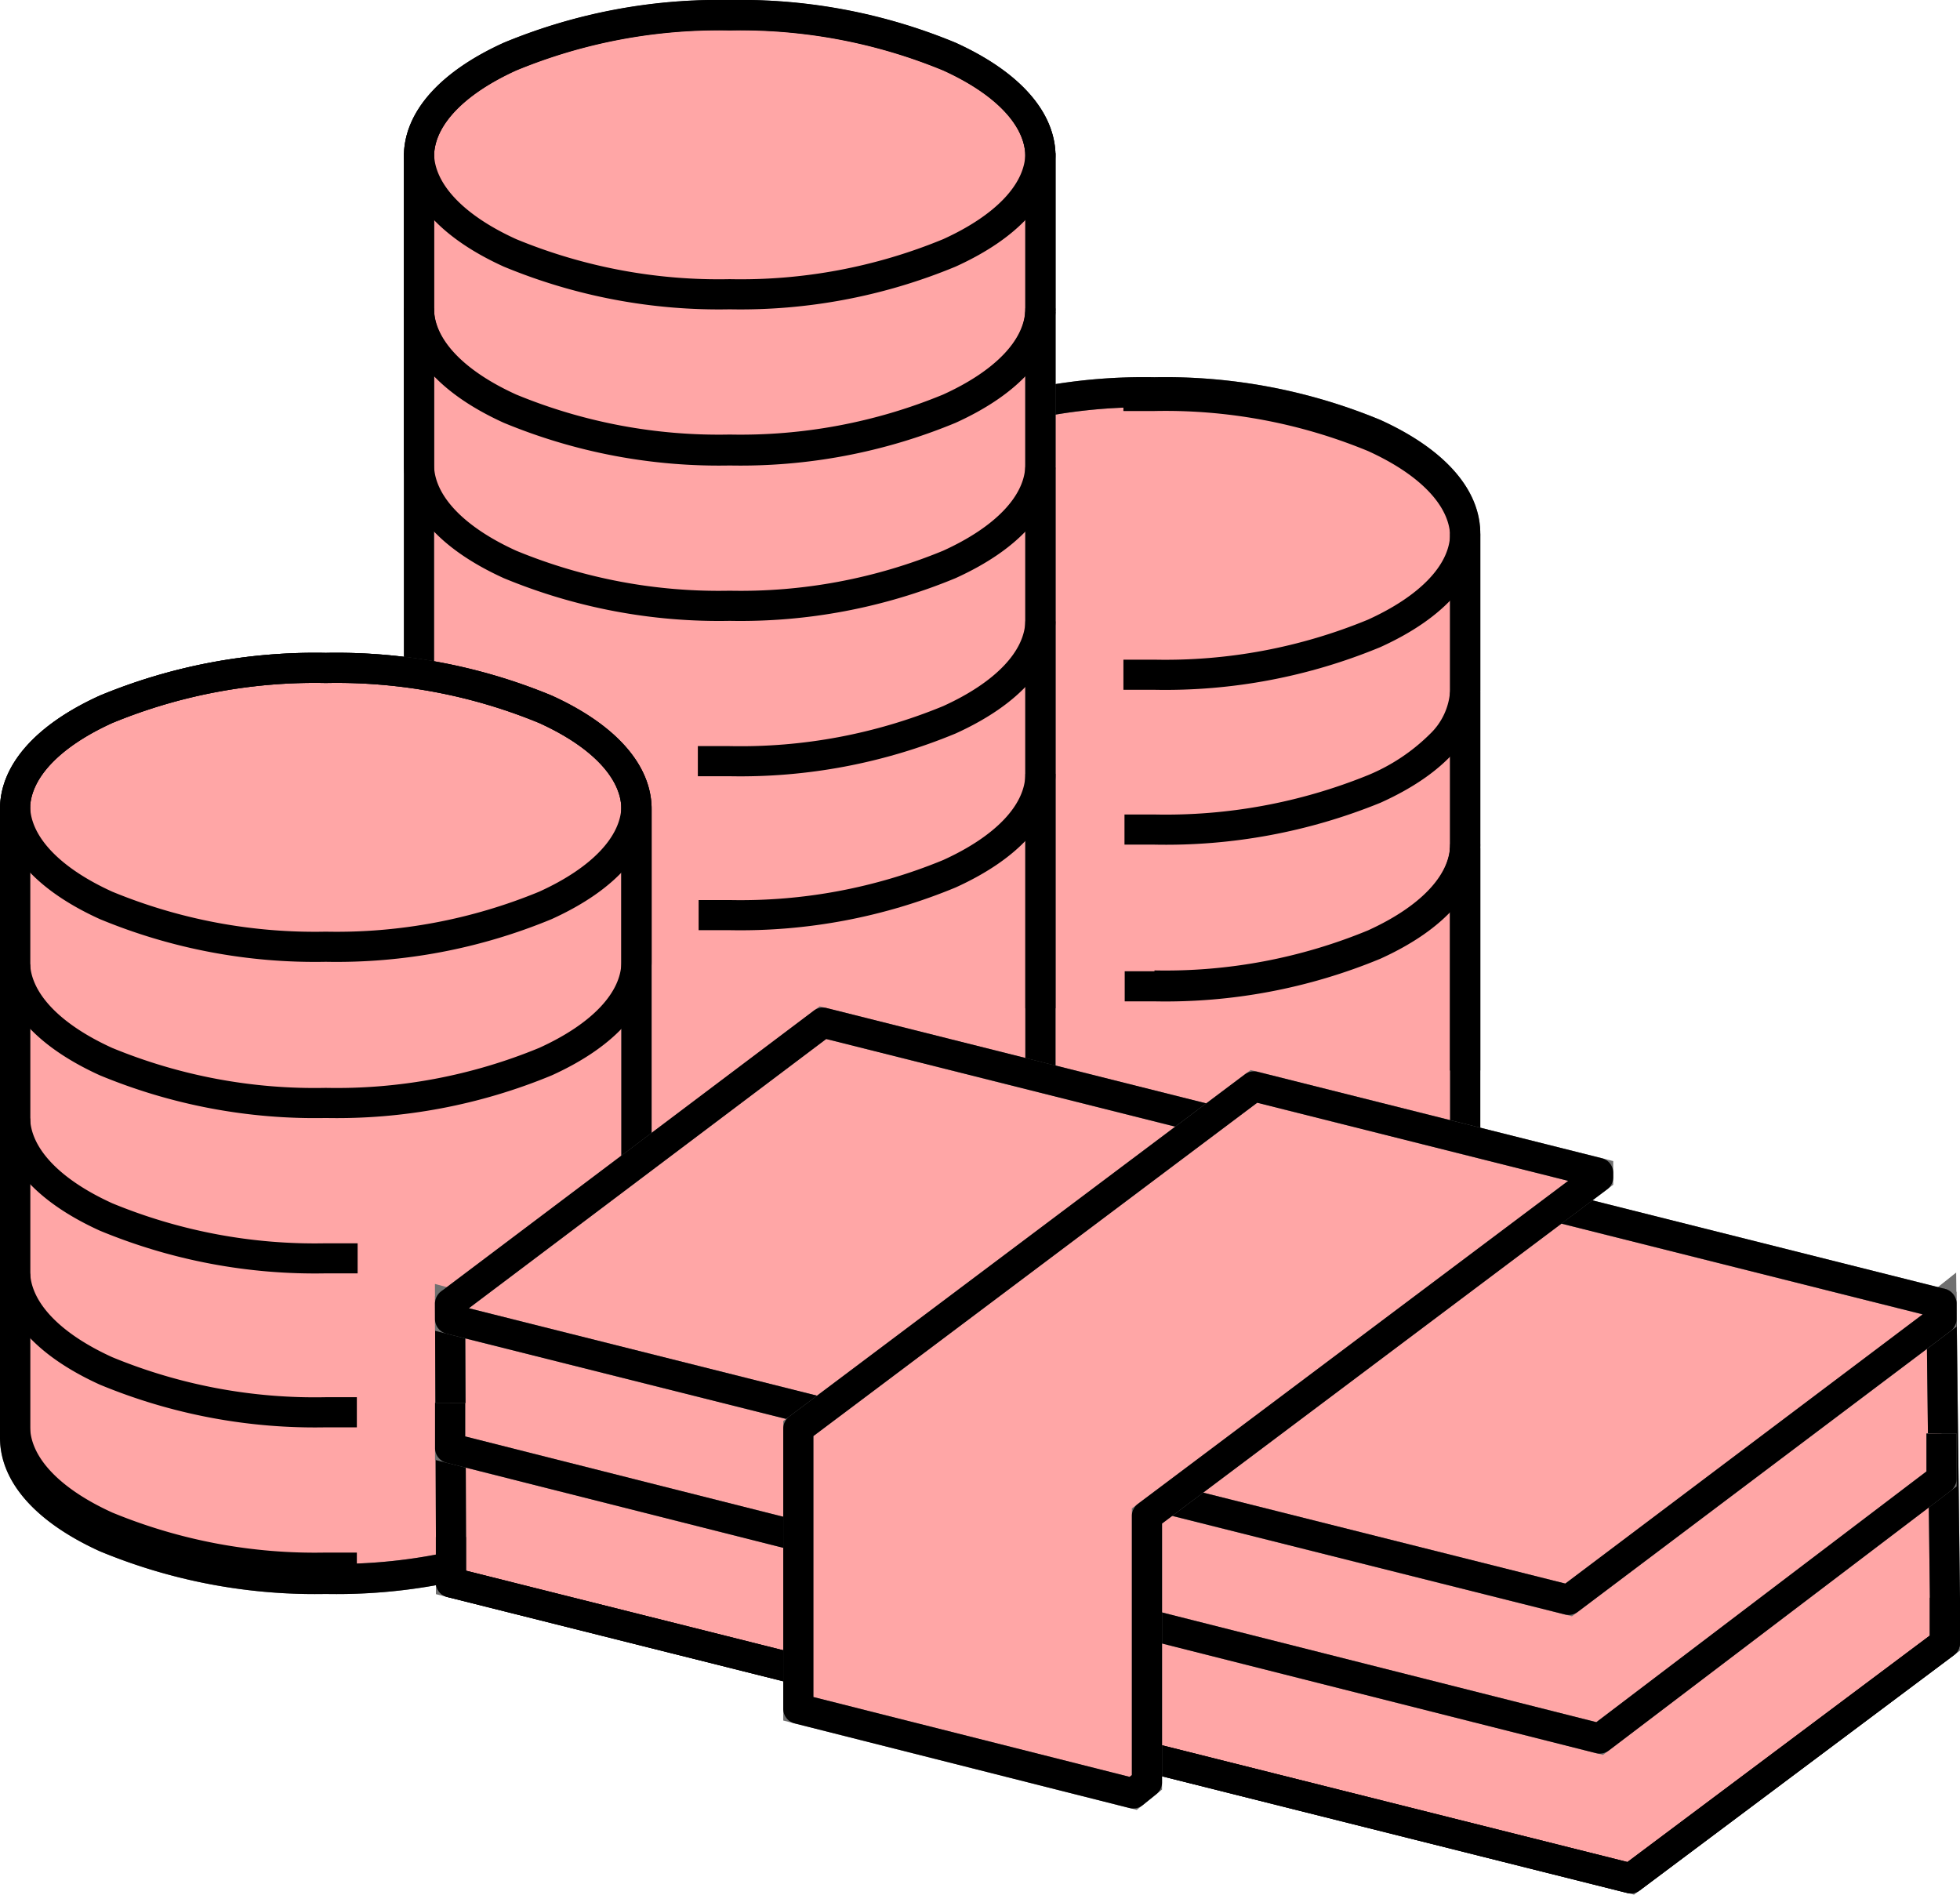 <svg xmlns="http://www.w3.org/2000/svg" width="130.113" height="125.774" viewBox="0 0 130.113 125.774"><g transform="translate(-0.599 -0.599)"><g transform="translate(0 0)"><path d="M44.211,30.18V81.468c0,5.177,9.235,9.374,20.626,9.374s20.626-4.2,20.626-9.374V30.18c0-5.177-9.235-9.374-20.626-9.374S44.211,25,44.211,30.18" transform="translate(12.401 5.836)" fill="#ffa6a6"/><path d="M64.837,91.842a37.262,37.262,0,0,1-15-2.835c-4.274-1.942-6.628-4.62-6.628-7.539V30.18c0-2.919,2.354-5.6,6.628-7.539a37.262,37.262,0,0,1,15-2.835,37.262,37.262,0,0,1,15,2.835c4.274,1.942,6.628,4.62,6.628,7.539V81.468c0,2.919-2.354,5.6-6.628,7.539A37.262,37.262,0,0,1,64.837,91.842Zm0-70.036a35.246,35.246,0,0,0-14.171,2.656c-3.467,1.576-5.455,3.66-5.455,5.718V81.468c0,2.058,1.988,4.143,5.455,5.718a35.246,35.246,0,0,0,14.171,2.656,35.246,35.246,0,0,0,14.171-2.656c3.467-1.576,5.455-3.66,5.455-5.718V30.18c0-2.058-1.988-4.143-5.455-5.718A35.246,35.246,0,0,0,64.837,21.806Z" transform="translate(12.401 5.836)" fill="#707070"/><path d="M64.837,91.842a37.262,37.262,0,0,1-15-2.835c-4.274-1.942-6.628-4.62-6.628-7.539V30.18c0-2.919,2.354-5.6,6.628-7.539a37.262,37.262,0,0,1,15-2.835,37.262,37.262,0,0,1,15,2.835c4.274,1.942,6.628,4.62,6.628,7.539V81.468c0,2.919-2.354,5.6-6.628,7.539A37.262,37.262,0,0,1,64.837,91.842Zm0-70.036a35.246,35.246,0,0,0-14.171,2.656c-3.467,1.576-5.455,3.66-5.455,5.718V81.468c0,2.058,1.988,4.143,5.455,5.718a35.246,35.246,0,0,0,14.171,2.656,35.246,35.246,0,0,0,14.171-2.656c3.467-1.576,5.455-3.66,5.455-5.718V30.18c0-2.058-1.988-4.143-5.455-5.718A35.246,35.246,0,0,0,64.837,21.806Z" transform="translate(12.401 5.836)"/><path d="M22.19,10.623V82.537c0,5.177,9.235,9.374,20.626,9.374s20.626-4.2,20.626-9.374V10.623c0-5.177-9.235-9.374-20.626-9.374S22.19,5.446,22.19,10.623" transform="translate(6.224 0.351)" fill="#ffa6a6"/><path d="M42.816,92.911a37.262,37.262,0,0,1-15-2.835c-4.274-1.942-6.628-4.62-6.628-7.539V10.623c0-2.919,2.354-5.6,6.628-7.539a37.262,37.262,0,0,1,15-2.835,37.262,37.262,0,0,1,15,2.835c4.274,1.942,6.628,4.62,6.628,7.539V82.537c0,2.919-2.354,5.6-6.628,7.539A37.262,37.262,0,0,1,42.816,92.911Zm0-90.662A35.246,35.246,0,0,0,28.645,4.905c-3.467,1.576-5.455,3.66-5.455,5.718V82.537c0,2.058,1.988,4.143,5.455,5.718a35.246,35.246,0,0,0,14.171,2.656,35.246,35.246,0,0,0,14.171-2.656c3.467-1.576,5.455-3.66,5.455-5.718V10.623c0-2.058-1.988-4.143-5.455-5.718A35.246,35.246,0,0,0,42.816,2.249Z" transform="translate(6.224 0.351)" fill="#707070"/><path d="M42.816,92.911a37.262,37.262,0,0,1-15-2.835c-4.274-1.942-6.628-4.62-6.628-7.539V10.623c0-2.919,2.354-5.6,6.628-7.539a37.262,37.262,0,0,1,15-2.835,37.262,37.262,0,0,1,15,2.835c4.274,1.942,6.628,4.62,6.628,7.539V82.537c0,2.919-2.354,5.6-6.628,7.539A37.262,37.262,0,0,1,42.816,92.911Zm0-90.662A35.246,35.246,0,0,0,28.645,4.905c-3.467,1.576-5.455,3.66-5.455,5.718V82.537c0,2.058,1.988,4.143,5.455,5.718a35.246,35.246,0,0,0,14.171,2.656,35.246,35.246,0,0,0,14.171-2.656c3.467-1.576,5.455-3.66,5.455-5.718V10.623c0-2.058-1.988-4.143-5.455-5.718A35.246,35.246,0,0,0,42.816,2.249Z" transform="translate(6.224 0.351)"/><path d="M1.249,44.468V86.19c0,5.177,9.235,9.374,20.626,9.374S42.5,91.367,42.5,86.19V44.468c0-5.177-9.235-9.374-20.626-9.374s-20.626,4.2-20.626,9.374" transform="translate(0.35 9.844)" fill="#ffa6a6"/><path d="M21.875,96.565a37.262,37.262,0,0,1-15-2.835C2.6,91.787.249,89.11.249,86.19V44.468c0-2.919,2.354-5.6,6.628-7.539a37.262,37.262,0,0,1,15-2.835,37.262,37.262,0,0,1,15,2.835c4.274,1.942,6.628,4.62,6.628,7.539V86.19c0,2.919-2.354,5.6-6.628,7.539A37.262,37.262,0,0,1,21.875,96.565Zm0-60.471A35.246,35.246,0,0,0,7.7,38.75c-3.467,1.576-5.455,3.66-5.455,5.718V86.19c0,2.058,1.988,4.143,5.455,5.718a35.246,35.246,0,0,0,14.171,2.656,35.246,35.246,0,0,0,14.171-2.656c3.467-1.576,5.455-3.66,5.455-5.718V44.468c0-2.058-1.988-4.143-5.455-5.718A35.246,35.246,0,0,0,21.875,36.094Z" transform="translate(0.35 9.844)" fill="#707070"/><path d="M21.875,96.565a37.262,37.262,0,0,1-15-2.835C2.6,91.787.249,89.11.249,86.19V44.468c0-2.919,2.354-5.6,6.628-7.539a37.262,37.262,0,0,1,15-2.835,37.262,37.262,0,0,1,15,2.835c4.274,1.942,6.628,4.62,6.628,7.539V86.19c0,2.919-2.354,5.6-6.628,7.539A37.262,37.262,0,0,1,21.875,96.565Zm0-60.471A35.246,35.246,0,0,0,7.7,38.75c-3.467,1.576-5.455,3.66-5.455,5.718V86.19c0,2.058,1.988,4.143,5.455,5.718a35.246,35.246,0,0,0,14.171,2.656,35.246,35.246,0,0,0,14.171-2.656c3.467-1.576,5.455-3.66,5.455-5.718V44.468c0-2.058-1.988-4.143-5.455-5.718A35.246,35.246,0,0,0,21.875,36.094Z" transform="translate(0.35 9.844)"/><path d="M23.861,83.545v3.012L102.179,106.2l20.857-15.618V87.572l-.23-19.529L98.055,87.721,23.8,68.044Z" transform="translate(6.676 19.085)" fill="#ffa6a6"/><path d="M123.781,65.99l.255,21.582v3.512l-21.638,16.2L22.861,87.337V83.545l-.065-16.8,75.03,19.883Zm-25.5,22.826L24.806,69.344l.055,14.2v2.235l77.1,19.34,20.075-15.033V87.578L121.83,70.1Z" transform="translate(6.676 19.085)" fill="#707070"/><path d="M23.8,67.044a1,1,0,0,1,.256.033L97.826,86.626l24.357-19.365a1,1,0,0,1,1.622.771l.23,19.529s0,.008,0,.012v3.012a1,1,0,0,1-.4.8L102.779,107a1,1,0,0,1-.843.169L23.618,87.527a1,1,0,0,1-.757-.97V83.545l-.06-15.5a1,1,0,0,1,1-1ZM98.055,88.721a1,1,0,0,1-.256-.033L24.806,69.344l.055,14.2v2.235l77.1,19.34,20.075-15.033V87.578L121.83,70.1,98.677,88.5A1,1,0,0,1,98.055,88.721Z" transform="translate(6.676 19.085)"/><path d="M122.808,75.23v3.012L100.116,95.477,23.8,76.2V73.189" transform="translate(6.677 20.529)" fill="#ffa6a6"/><path d="M100.337,96.564,22.8,76.979V73.189h2v2.233L99.894,94.39l21.914-16.644V75.23h2v3.508Z" transform="translate(6.677 20.529)" fill="#707070"/><path d="M100.116,96.477a1,1,0,0,1-.245-.03L23.559,77.17a1,1,0,0,1-.755-.97V73.189h2v2.233L99.894,94.39l21.914-16.644V75.23h2v3.012a1,1,0,0,1-.4.8L100.721,96.273A1,1,0,0,1,100.116,96.477Z" transform="translate(6.677 20.529)"/><path d="M102.167,103.807a1,1,0,0,1-.243-.03L23.6,84.132a1,1,0,0,1-.757-.97V80.15h2v2.232l77.1,19.34,20.075-15.033V84.177h2v3.012a1,1,0,0,1-.4.8l-20.857,15.618A1,1,0,0,1,102.167,103.807Z" transform="translate(6.689 22.481)"/><path d="M73.594,59.77l49.212,12.358v1.031L98.055,91.8,23.8,73.159V72.128L48.552,53.482Z" transform="translate(6.676 15.001)" fill="#ffa6a6"/><path d="M48.332,52.4l75.474,18.953v2.309L98.275,92.891,22.8,73.939V71.63Zm73.227,20.451L48.771,54.568,25.048,72.441,97.835,90.718Z" transform="translate(6.676 15.001)" fill="#707070"/><path d="M98.055,92.8a1,1,0,0,1-.243-.03L23.557,74.129a1,1,0,0,1-.756-.97V72.128a1,1,0,0,1,.4-.8L47.95,52.683a1,1,0,0,1,.845-.171l74.254,18.646a1,1,0,0,1,.756.97v1.031a1,1,0,0,1-.4.8L98.657,92.6A1,1,0,0,1,98.055,92.8ZM25.048,72.441,97.835,90.718l23.724-17.872L48.771,54.568Z" transform="translate(6.676 15.001)"/><path d="M41.855,98.1V79.5L72.1,56.787l22.853,5.739v.291L65,85.306v17.68l-.912.735Z" transform="translate(11.74 15.928)" fill="#ffa6a6"/><path d="M64.324,104.813l-23.47-5.931V79L71.88,55.7l24.072,6.045v1.57L66,85.806v17.658Zm-21.47-7.488,20.992,5.3.151-.121v-17.7L92.964,63.058,72.318,57.873,42.855,80Z" transform="translate(11.74 15.928)" fill="#707070"/><path d="M64.085,104.721a1,1,0,0,1-.245-.03L41.61,99.073a1,1,0,0,1-.755-.97V79.5a1,1,0,0,1,.4-.8L71.5,55.988a1,1,0,0,1,.844-.17l22.853,5.739a1,1,0,0,1,.756.97v.291a1,1,0,0,1-.4.8L66,85.806v17.18a1,1,0,0,1-.372.779l-.912.735A1,1,0,0,1,64.085,104.721Zm-21.23-7.4,20.992,5.3.151-.121v-17.2a1,1,0,0,1,.4-.8L92.964,63.058,72.318,57.873,42.855,80Z" transform="translate(11.74 15.928)"/><path d="M21.875,52.6a37.262,37.262,0,0,1-15-2.835C2.6,47.825.249,45.147.249,42.228h2c0,2.058,1.988,4.143,5.455,5.718A35.246,35.246,0,0,0,21.875,50.6a35.246,35.246,0,0,0,14.171-2.656c3.467-1.576,5.455-3.66,5.455-5.718h2c0,2.919-2.354,5.6-6.628,7.539A37.262,37.262,0,0,1,21.875,52.6Z" transform="translate(0.35 11.845)"/><path d="M23.99,70.971H21.875a37.265,37.265,0,0,1-15-2.835C2.6,66.194.249,63.516.249,60.6V50.469h2V60.6c0,2.059,1.988,4.143,5.455,5.719a35.249,35.249,0,0,0,14.171,2.656H23.99Z" transform="translate(0.35 14.156)"/><path d="M23.938,78.953H21.875a37.265,37.265,0,0,1-15-2.835C2.6,74.176.249,71.5.249,68.578V58.451h2V68.578c0,2.059,1.988,4.143,5.455,5.719a35.249,35.249,0,0,0,14.171,2.656h2.063Z" transform="translate(0.35 16.395)"/><path d="M23.938,87.007H21.875a37.265,37.265,0,0,1-15-2.835C2.6,82.23.249,79.552.249,76.632V66.5h2V76.632c0,2.059,1.988,4.143,5.455,5.719a35.249,35.249,0,0,0,14.171,2.656h2.063Z" transform="translate(0.35 18.654)"/><path d="M21.875,64.97a37.265,37.265,0,0,1-15-2.835C2.6,60.193.249,57.515.249,54.6V44.468c0-2.919,2.354-5.6,6.628-7.539a37.262,37.262,0,0,1,15-2.835,37.262,37.262,0,0,1,15,2.835c4.274,1.942,6.628,4.62,6.628,7.539V54.6c0,2.92-2.354,5.6-6.628,7.539A37.265,37.265,0,0,1,21.875,64.97Zm0-28.876A35.246,35.246,0,0,0,7.7,38.75c-3.467,1.576-5.455,3.66-5.455,5.718V54.6c0,2.059,1.988,4.143,5.455,5.719A35.249,35.249,0,0,0,21.875,62.97a35.249,35.249,0,0,0,14.171-2.656c3.467-1.576,5.455-3.66,5.455-5.719V44.468c0-2.058-1.988-4.143-5.455-5.718A35.246,35.246,0,0,0,21.875,36.094Z" transform="translate(0.35 9.844)"/><path d="M42.816,26.829a37.262,37.262,0,0,1-15-2.835c-4.274-1.942-6.628-4.62-6.628-7.539h2c0,2.058,1.988,4.143,5.455,5.718a35.246,35.246,0,0,0,14.171,2.656,35.246,35.246,0,0,0,14.171-2.656c3.467-1.576,5.455-3.66,5.455-5.718h2c0,2.919-2.354,5.6-6.628,7.539A37.262,37.262,0,0,1,42.816,26.829Z" transform="translate(6.224 4.616)"/><path d="M38.761,45.2H36.646v-2h2.115a35.249,35.249,0,0,0,14.171-2.656c3.467-1.576,5.455-3.66,5.455-5.719V24.7h2V34.823c0,2.92-2.354,5.6-6.628,7.539A37.265,37.265,0,0,1,38.761,45.2Z" transform="translate(10.279 6.927)"/><path d="M38.75,53.18H36.687v-2H38.75a35.249,35.249,0,0,0,14.171-2.656c3.467-1.576,5.455-3.66,5.455-5.719V32.678h2V42.805c0,2.92-2.354,5.6-6.628,7.539A37.265,37.265,0,0,1,38.75,53.18Z" transform="translate(10.29 9.166)"/><path d="M42.816,37.144a37.265,37.265,0,0,1-15-2.835c-4.274-1.942-6.628-4.62-6.628-7.539V16.642h2V26.769c0,2.059,1.988,4.143,5.455,5.719a35.249,35.249,0,0,0,14.171,2.656,35.249,35.249,0,0,0,14.171-2.656c3.467-1.576,5.455-3.66,5.455-5.719V16.642h2V26.769c0,2.92-2.354,5.6-6.628,7.539A37.265,37.265,0,0,1,42.816,37.144Z" transform="translate(6.224 4.668)"/><path d="M1,15.562H-1V0H1Z" transform="translate(69.666 51.972)"/><path d="M60.319,54.609v-2A35.246,35.246,0,0,0,74.49,49.953c3.467-1.576,5.455-3.66,5.455-5.718h2c0,2.919-2.354,5.6-6.628,7.539A37.262,37.262,0,0,1,60.319,54.609Z" transform="translate(16.919 12.408)"/><path d="M1,14.777H-1V0H1Z" transform="translate(97.864 56.883)"/><path d="M60.772,38.5H58.709v-2h2.063a35.246,35.246,0,0,0,14.171-2.656c3.467-1.576,5.455-3.66,5.455-5.718h2c0,2.919-2.354,5.6-6.628,7.539A37.262,37.262,0,0,1,60.772,38.5Z" transform="translate(16.467 7.889)"/><path d="M60.771,50.778H58.78v-2h1.991a35.7,35.7,0,0,0,14.176-2.612,12.717,12.717,0,0,0,4.1-2.72A4.341,4.341,0,0,0,80.4,40.5V30.368c0-2.058-1.988-4.143-5.455-5.718a35.246,35.246,0,0,0-14.171-2.656H58.708v-2h2.063a37.262,37.262,0,0,1,15,2.835c4.274,1.942,6.628,4.62,6.628,7.539V40.5c0,2.916-2.355,5.578-6.632,7.5A37.717,37.717,0,0,1,60.771,50.778Z" transform="translate(16.467 5.889)"/><path d="M60.753,56.87H58.776v-2h1.977a35.249,35.249,0,0,0,14.171-2.656c3.467-1.576,5.455-3.66,5.455-5.719V36.368h2V46.5c0,2.92-2.354,5.6-6.628,7.539A37.265,37.265,0,0,1,60.753,56.87Z" transform="translate(16.486 10.201)"/><path d="M1,14.777H-1V0H1Z" transform="translate(97.864 56.883)"/><path d="M42.816,18.775a37.262,37.262,0,0,1-15-2.835C23.544,14,21.19,11.32,21.19,8.4h2c0,2.058,1.988,4.143,5.455,5.718a35.246,35.246,0,0,0,14.171,2.656,35.246,35.246,0,0,0,14.171-2.656c3.467-1.576,5.455-3.66,5.455-5.718h2c0,2.919-2.354,5.6-6.628,7.539A37.262,37.262,0,0,1,42.816,18.775Z" transform="translate(6.224 2.357)"/><path d="M42.816,31.143a37.265,37.265,0,0,1-15-2.835c-4.274-1.942-6.628-4.62-6.628-7.539V10.641c0-2.919,2.354-5.6,6.628-7.539a37.262,37.262,0,0,1,15-2.835,37.262,37.262,0,0,1,15,2.835c4.274,1.942,6.628,4.62,6.628,7.539V20.769c0,2.92-2.354,5.6-6.628,7.539A37.265,37.265,0,0,1,42.816,31.143Zm0-28.876A35.246,35.246,0,0,0,28.645,4.923C25.178,6.5,23.19,8.583,23.19,10.641V20.769c0,2.059,1.988,4.143,5.455,5.719a35.249,35.249,0,0,0,14.171,2.656,35.249,35.249,0,0,0,14.171-2.656c3.467-1.576,5.455-3.66,5.455-5.719V10.641c0-2.058-1.988-4.143-5.455-5.718A35.246,35.246,0,0,0,42.816,2.267Z" transform="translate(6.224 0.356)"/></g></g></svg>